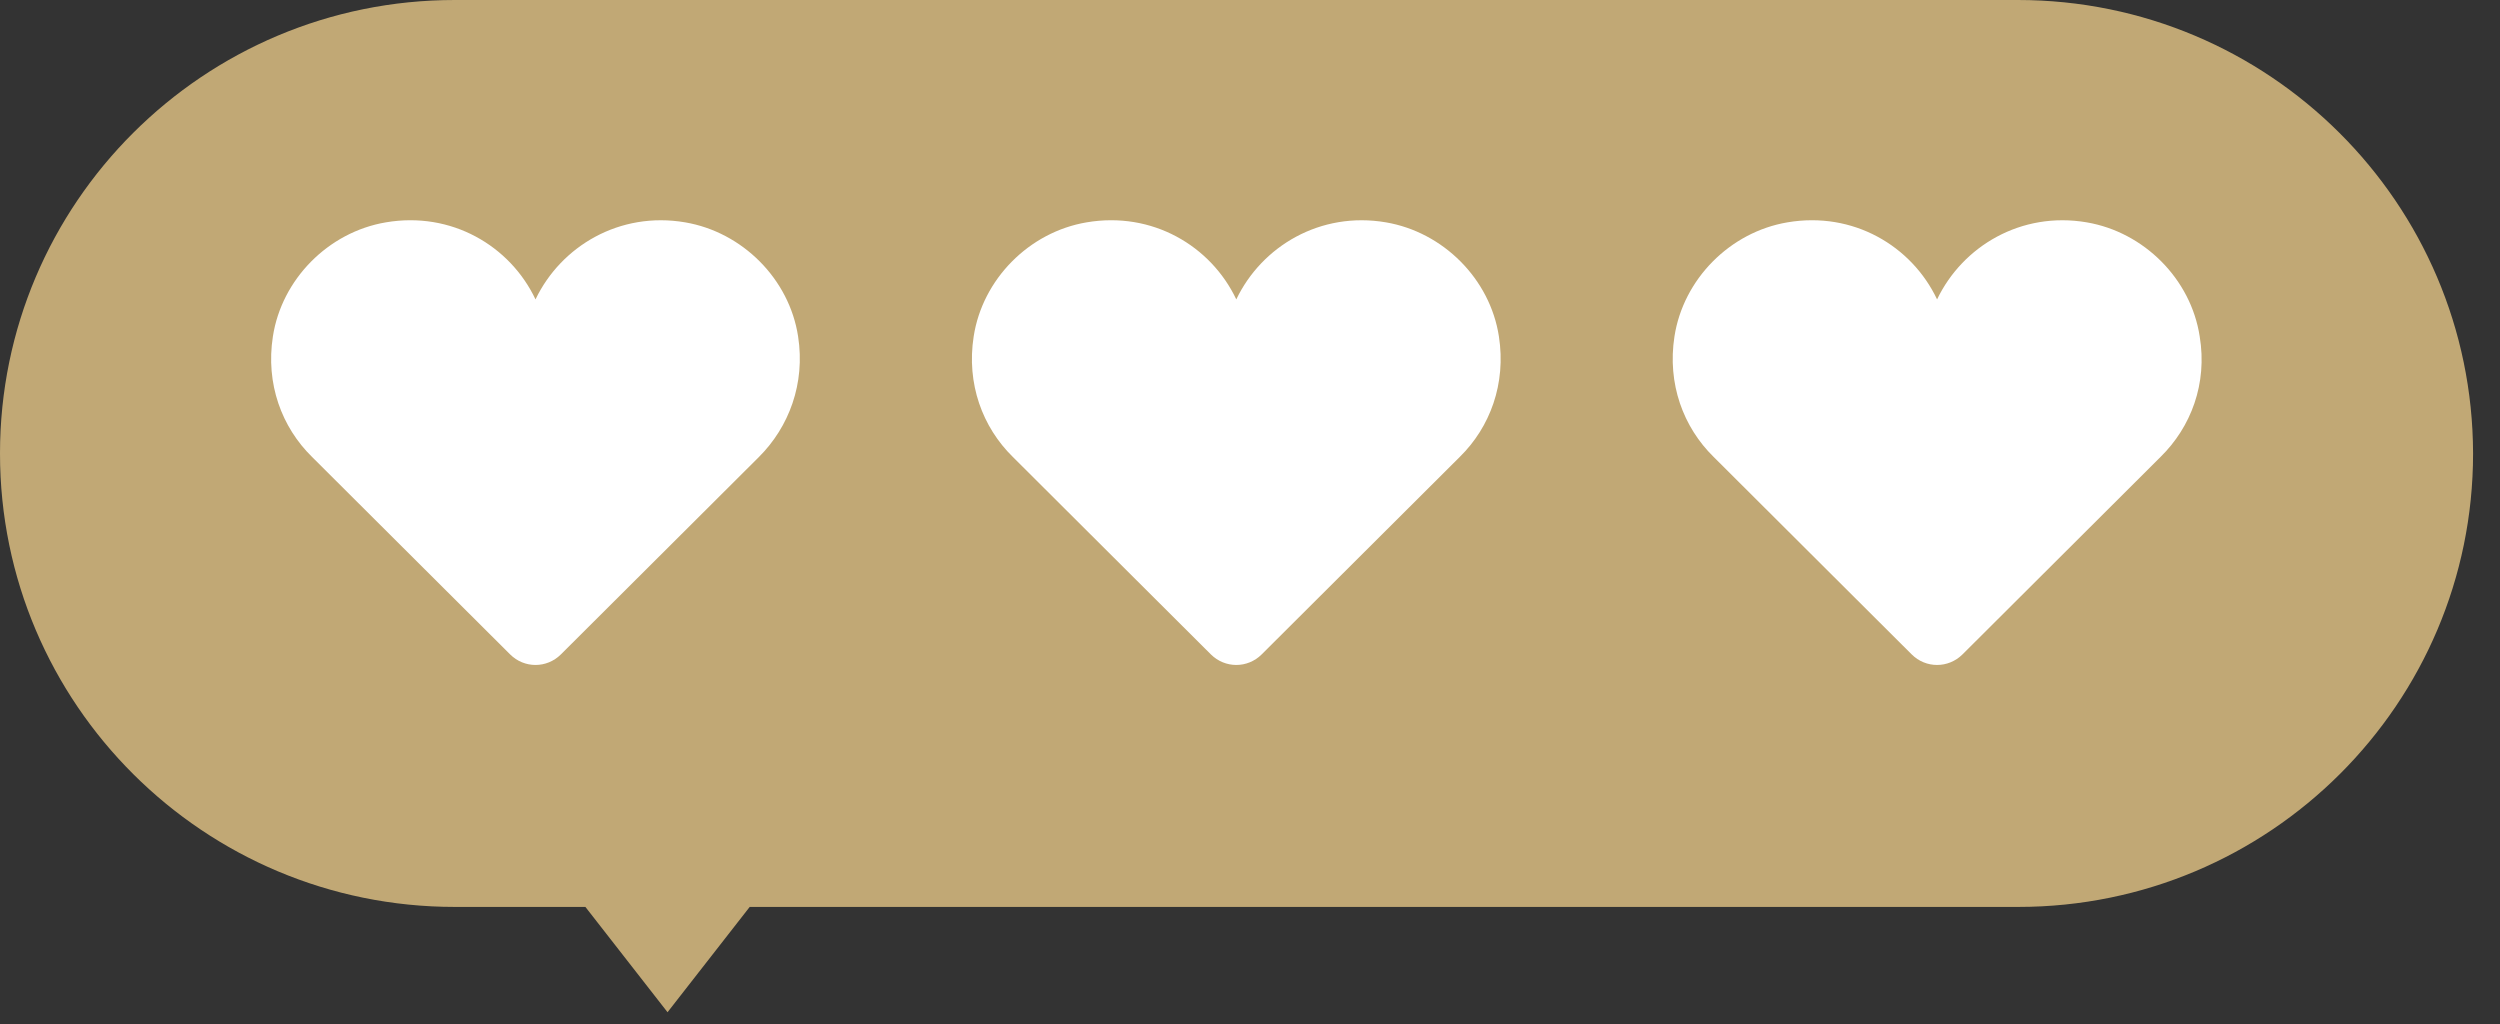 <?xml version="1.0" encoding="UTF-8"?> <svg xmlns="http://www.w3.org/2000/svg" width="83" height="34" viewBox="0 0 83 34" fill="none"><rect x="0" y="0" width="83" height="34" fill="#333333" stroke="none"/> <path d="M66.99 0H15.1C6.755 0 0 6.75 0 15.055C0 23.376 6.77 30.11 15.1 30.11H19.435L22.162 33.606L24.89 30.11H67.006C75.352 30.11 82.106 23.359 82.106 15.055C82.089 6.75 75.335 0 66.99 0Z" fill="#C1A875"></path> <path d="M26.497 11.17C26.205 9.26 24.646 7.706 22.747 7.382C20.571 7.01 18.623 8.175 17.779 9.94C16.935 8.159 14.986 7.01 12.811 7.382C10.895 7.706 9.352 9.276 9.06 11.17C8.816 12.74 9.352 14.181 10.359 15.169L16.935 21.725C17.405 22.194 18.152 22.194 18.623 21.725L25.199 15.169C26.189 14.181 26.741 12.74 26.497 11.17Z" fill="white"></path> <path d="M49.764 11.17C49.471 9.26 47.912 7.706 46.013 7.382C43.837 7.01 41.889 8.175 41.045 9.94C40.2 8.159 38.252 7.01 36.076 7.382C34.16 7.706 32.618 9.276 32.326 11.17C32.082 12.74 32.618 14.181 33.625 15.169L40.2 21.725C40.672 22.194 41.418 22.194 41.889 21.725L48.465 15.169C49.471 14.181 50.007 12.74 49.764 11.17Z" fill="white"></path> <path d="M73.03 11.17C72.738 9.26 71.179 7.706 69.279 7.382C67.104 7.01 65.156 8.175 64.311 9.94C63.467 8.159 61.518 7.01 59.343 7.382C57.427 7.706 55.885 9.276 55.592 11.17C55.349 12.74 55.885 14.181 56.892 15.169L63.467 21.725C63.937 22.194 64.684 22.194 65.156 21.725L71.731 15.169C72.738 14.181 73.29 12.74 73.03 11.17Z" fill="white"></path> </svg> 